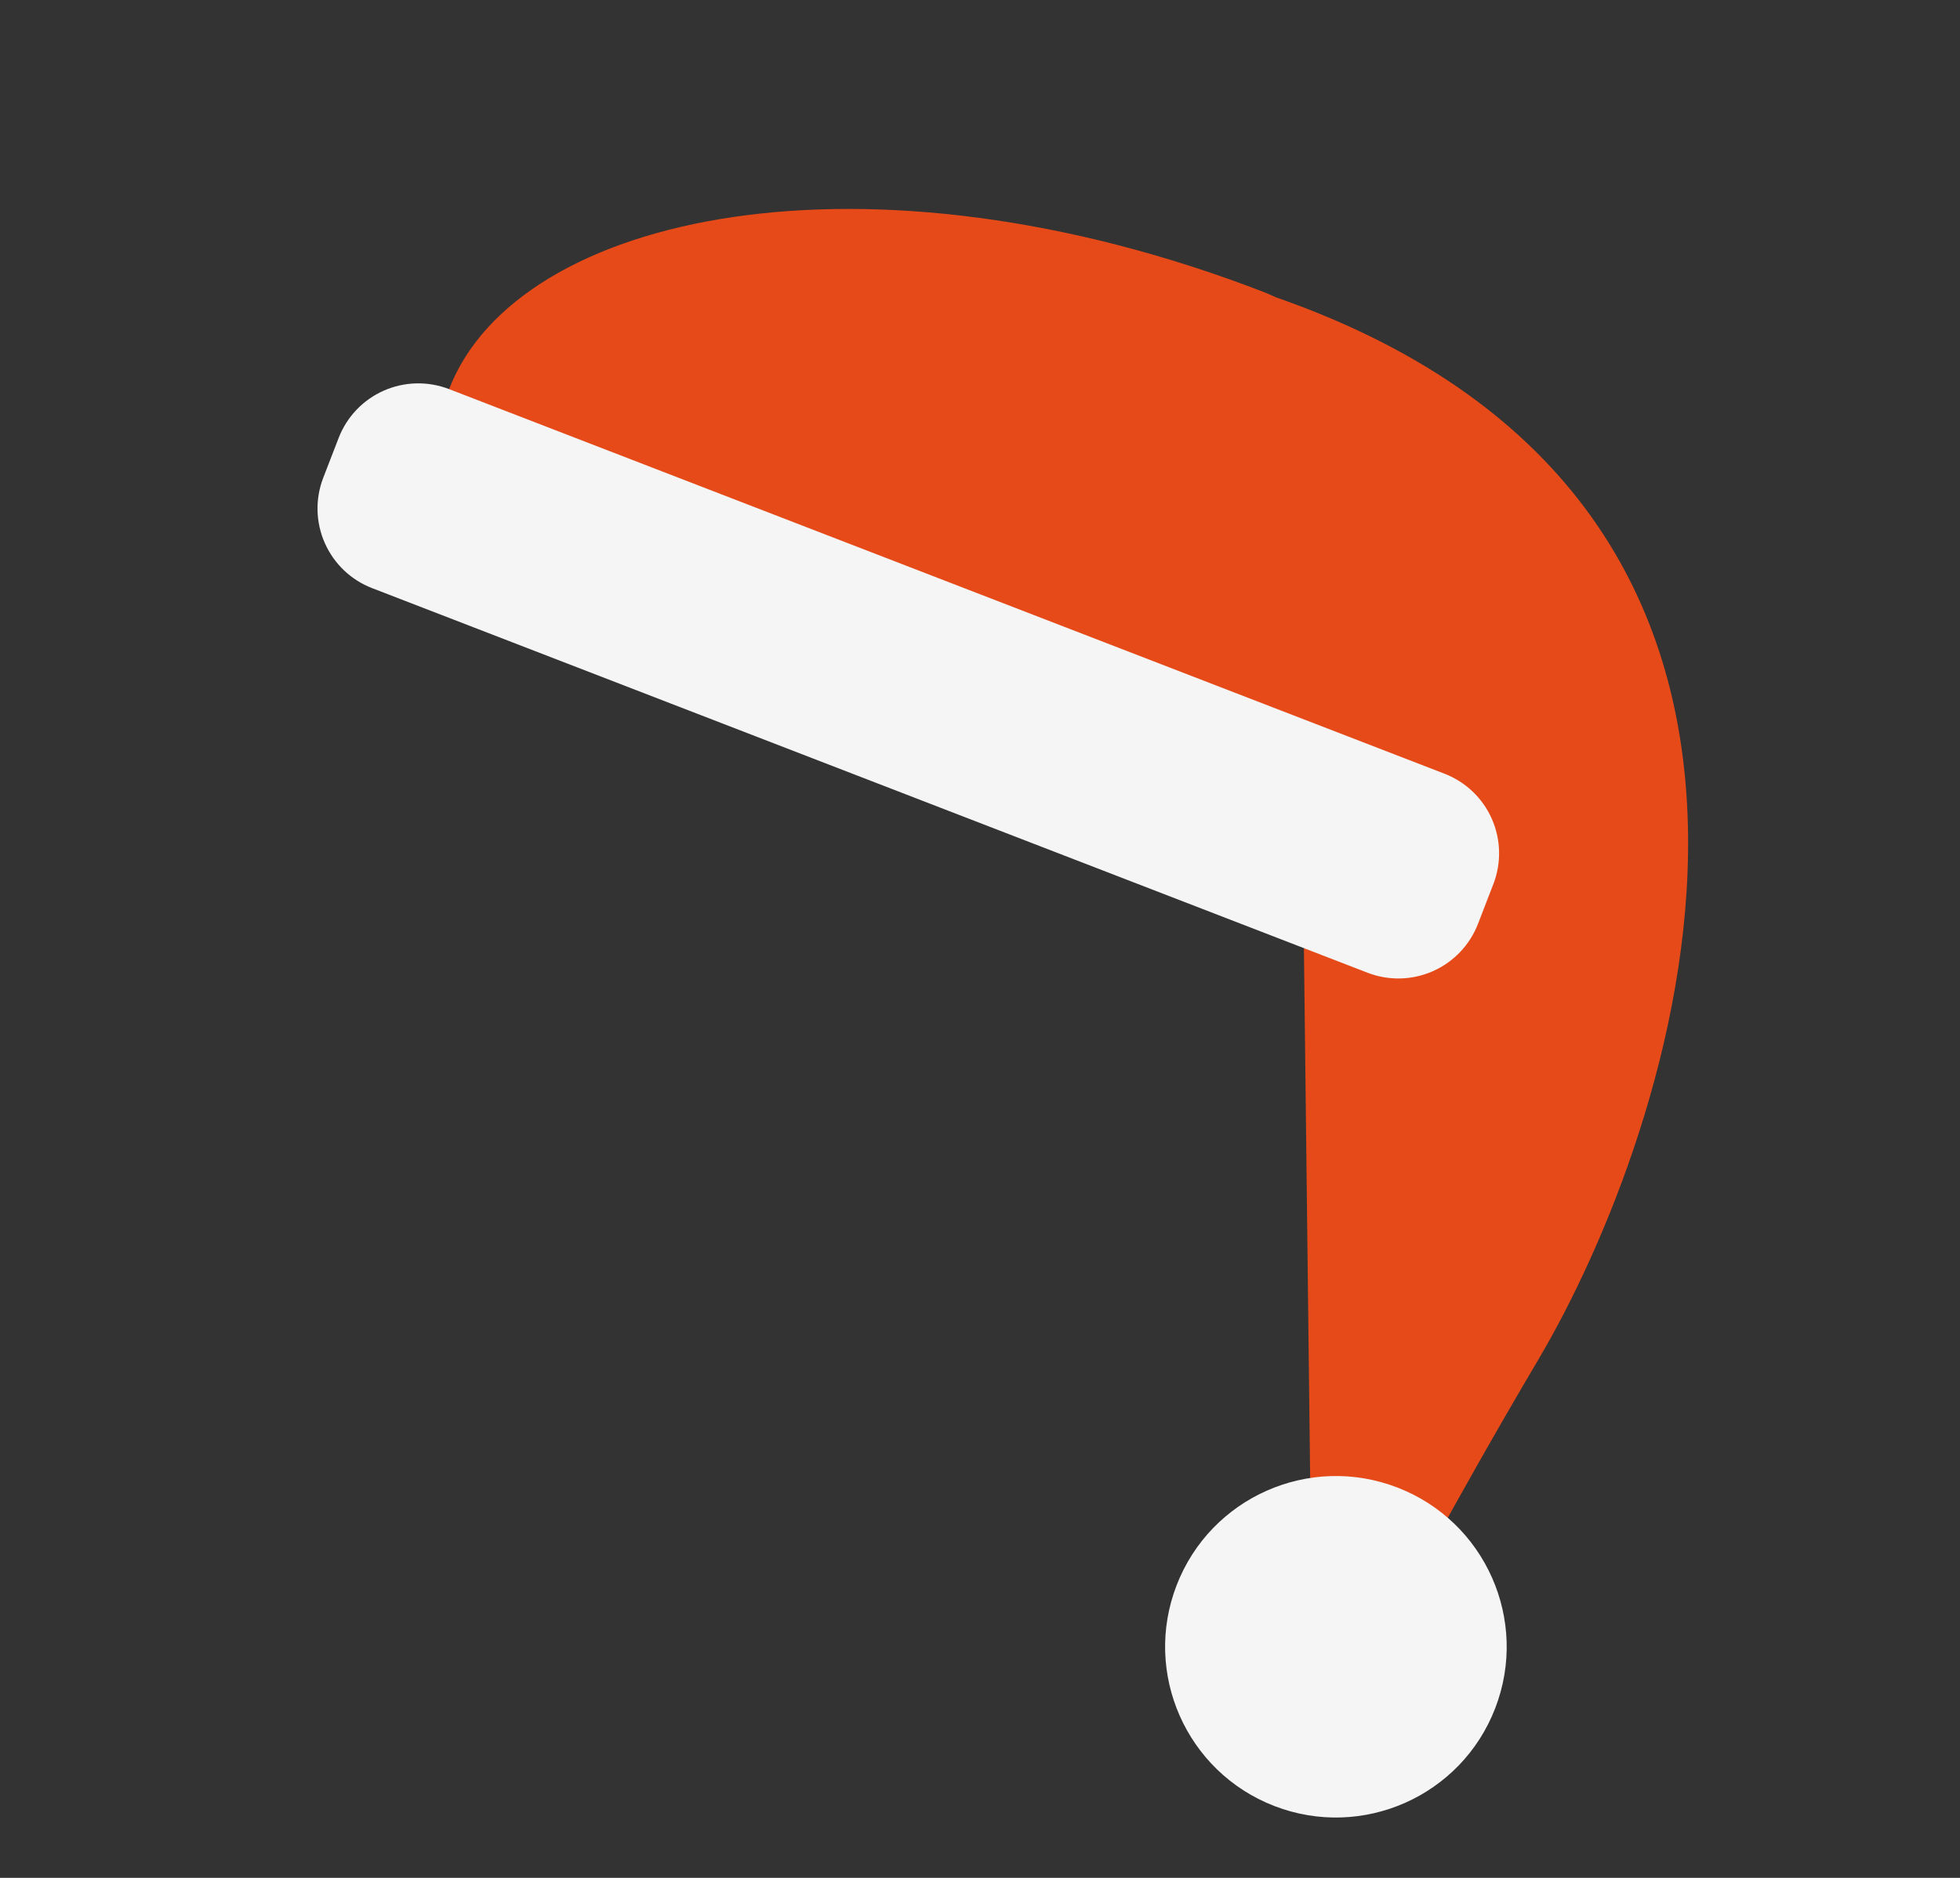 <svg width="72" height="69" viewBox="0 0 72 69" fill="none" xmlns="http://www.w3.org/2000/svg">
  <rect x="0" y="0" width="72" height="69" fill="#333333" stroke="none"/>
  <path d="M47.914 11.306C47.55 11.165 47.211 11.046 46.865 10.921C46.724 10.863 46.594 10.796 46.452 10.741C31.825 5.088 18.996 7.833 16.498 14.296C14.001 20.758 23.559 23.749 33.252 27.495C39.75 30.006 44.439 31.818 47.878 33.003L47.879 33.148L48.177 58.48L51.102 59.61C51.102 59.61 53.331 55.336 56.522 49.937C61.376 41.726 69.172 19.521 47.914 11.306Z" fill="#E64A19"/>
  <path d="M46.813 66.36C50.044 67.608 53.676 66.001 54.925 62.77C56.174 59.539 54.566 55.907 51.335 54.658C48.104 53.409 44.472 55.016 43.223 58.248C41.974 61.479 43.582 65.111 46.813 66.36Z" fill="#F5F5F5"/>
  <path d="M54.293 33.947C53.993 34.723 53.397 35.348 52.636 35.685C51.876 36.021 51.013 36.042 50.237 35.742L13.669 21.61C12.893 21.311 12.268 20.715 11.932 19.954C11.595 19.194 11.575 18.33 11.874 17.555L12.44 16.092C12.74 15.316 13.335 14.691 14.096 14.354C14.857 14.018 15.72 13.997 16.496 14.297L53.063 28.429C53.839 28.729 54.464 29.324 54.801 30.085C55.137 30.846 55.158 31.709 54.858 32.485L54.293 33.947Z" fill="#F5F5F5"/>
</svg>

